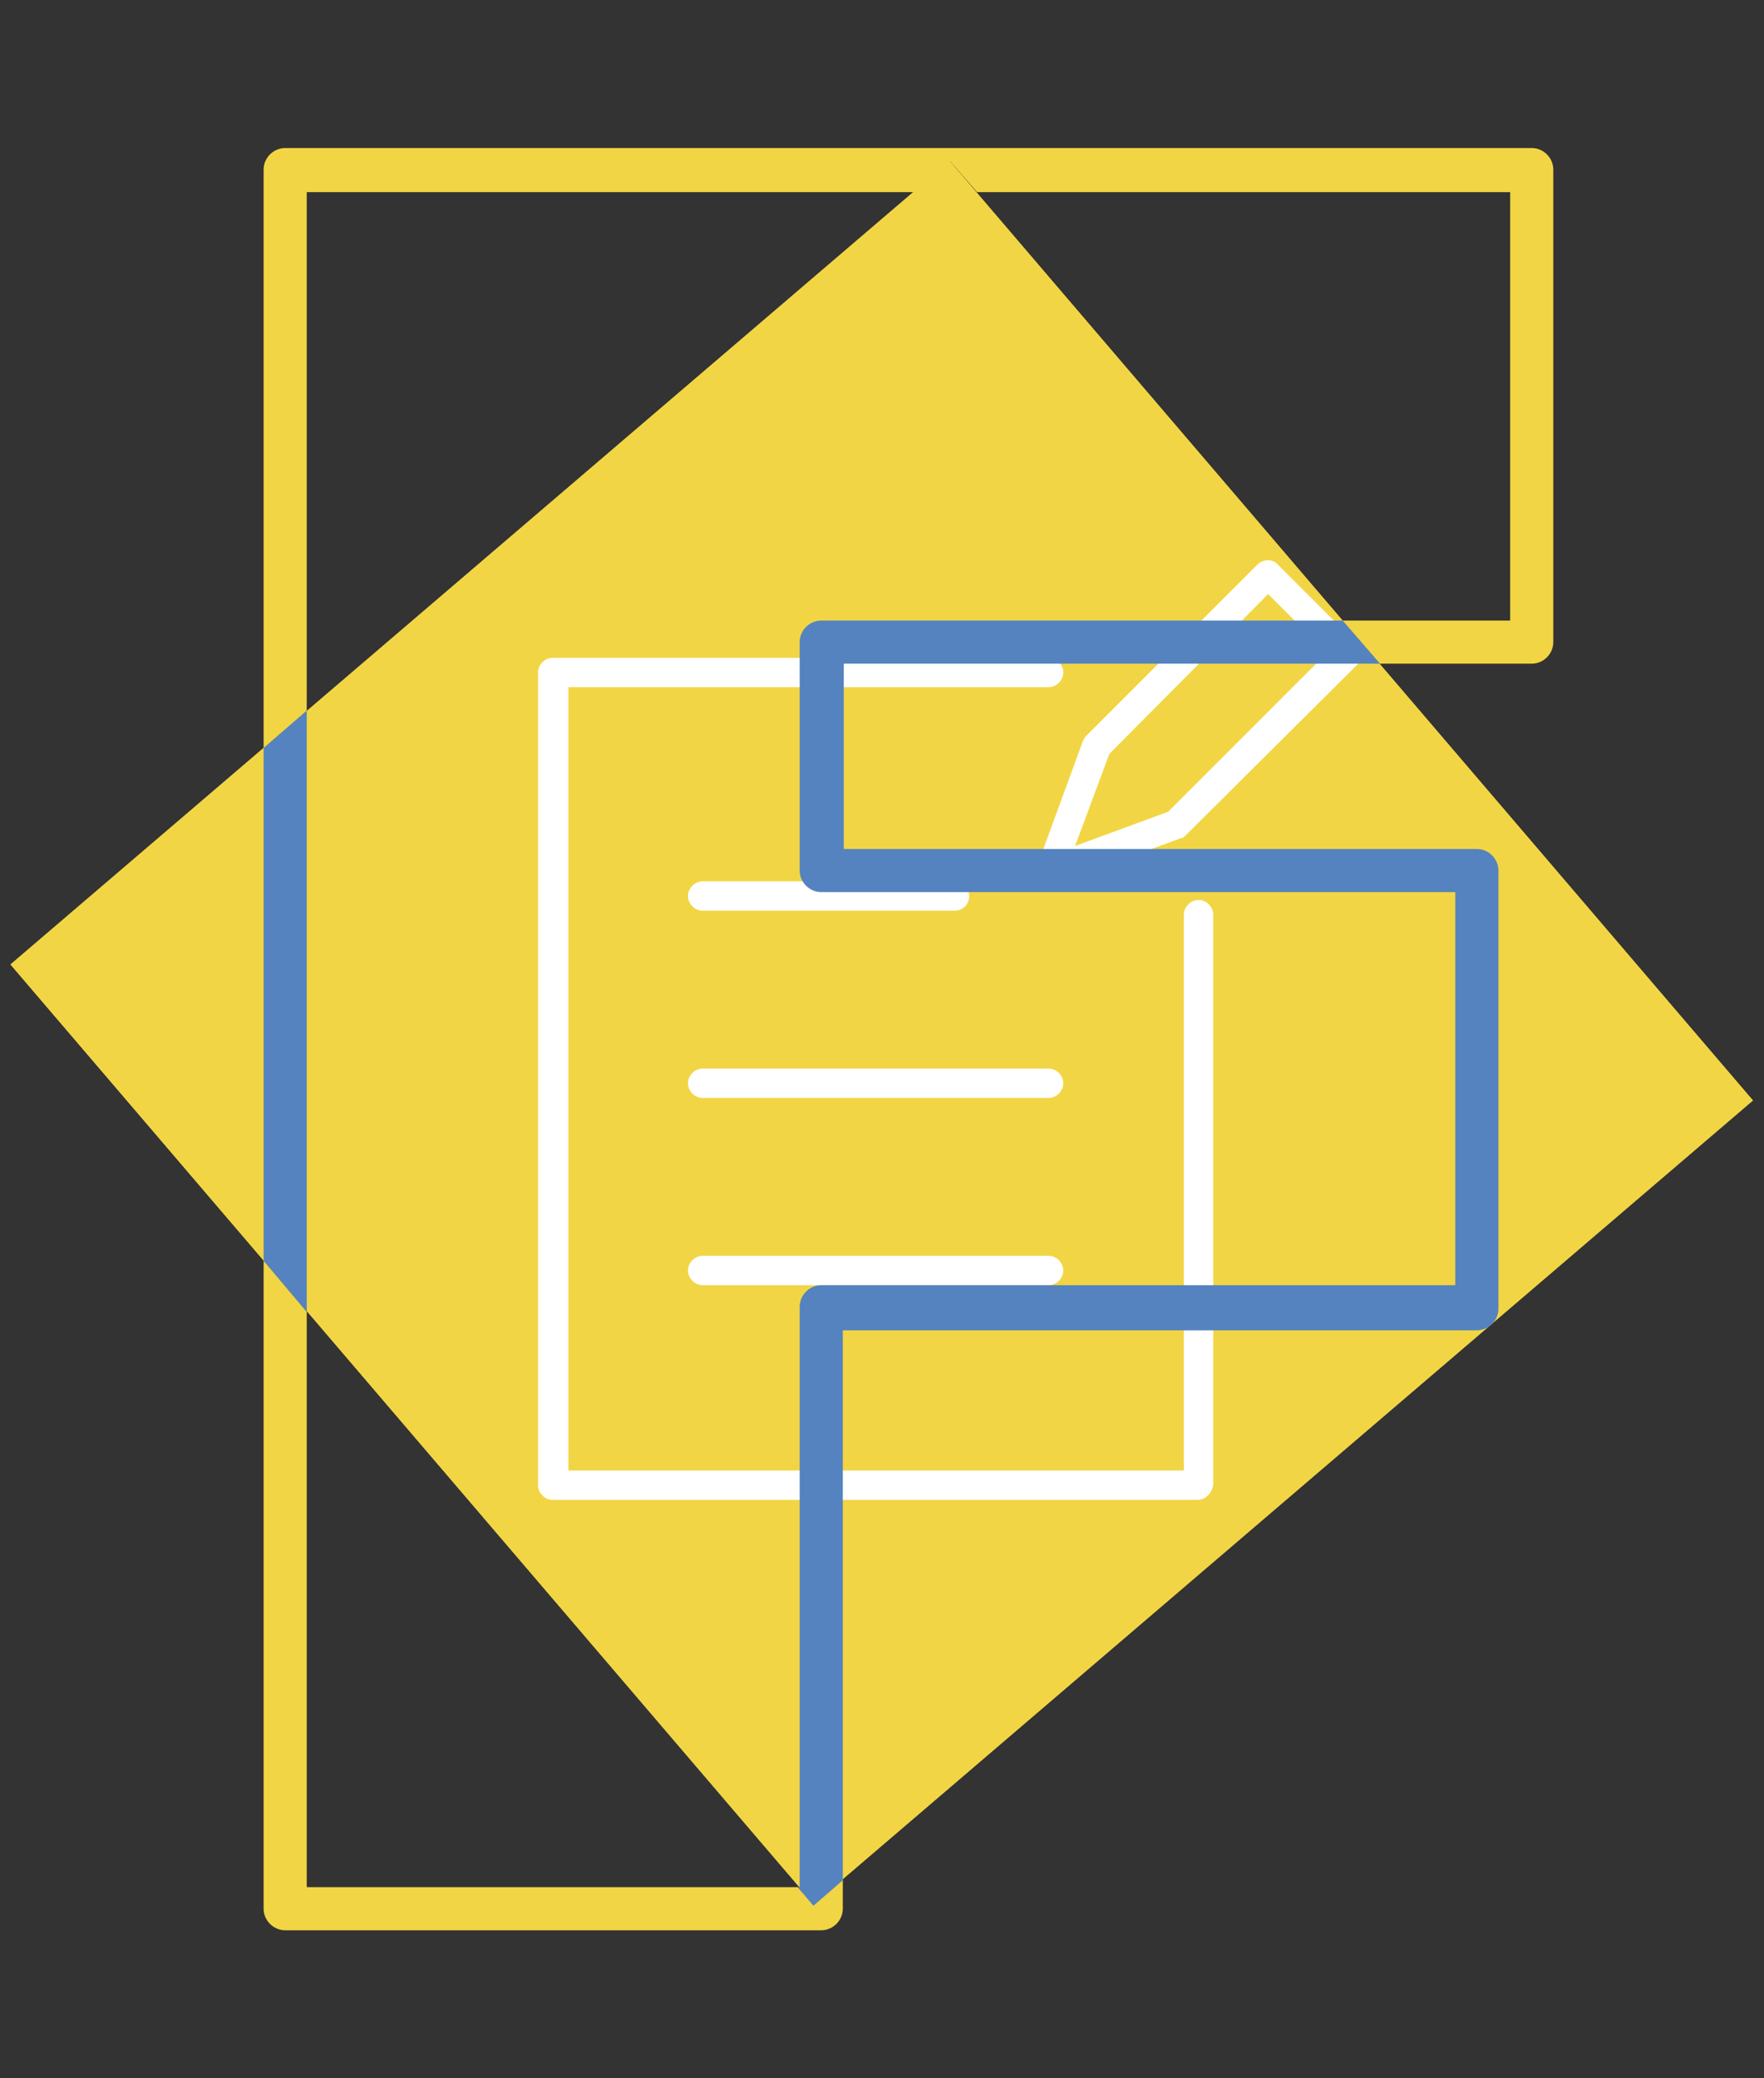 <?xml version="1.0" encoding="UTF-8"?> <!-- Generator: Adobe Illustrator 23.0.1, SVG Export Plug-In . SVG Version: 6.00 Build 0) --> <svg xmlns="http://www.w3.org/2000/svg" xmlns:xlink="http://www.w3.org/1999/xlink" version="1.1" id="Layer_1" x="0px" y="0px" viewBox="0 0 180 212" style="enable-background:new 0 0 180 212;" xml:space="preserve"><rect x="0" y="0" width="180" height="212" fill="#333333" stroke="none"/> <style type="text/css"> .st0{fill:#F2D544;} .st1{fill:#FFFFFF;} .st2{fill:#5483BF;} </style> <g> <g> <polygon class="st0" points="93.7,32.6 90,35.8 96.3,35.8 "></polygon> </g> <g> <rect x="26.9" y="42.3" transform="matrix(0.76 -0.65 0.65 0.76 -46.869 83.719)" class="st0" width="126.1" height="126.1"></rect> </g> <g> <rect x="26.9" y="42.3" transform="matrix(0.76 -0.65 0.65 0.76 -46.869 83.719)" class="st0" width="126.1" height="126.1"></rect> </g> <g> <path class="st1" d="M107.2,90.4c-0.4,0-0.8-0.2-1.1-0.4c-0.4-0.4-0.5-1-0.3-1.6l4.7-12.8c0.1-0.2,0.2-0.4,0.3-0.5l17.5-17.5 c0.6-0.6,1.6-0.6,2.1,0l8.1,8.1c0.6,0.6,0.6,1.5,0,2.1L121,85.2c-0.2,0.2-0.3,0.3-0.5,0.3l-12.8,4.7 C107.5,90.3,107.3,90.4,107.2,90.4z M113.2,76.9l-3.5,9.4l9.5-3.5l16.2-16.2l-6-6L113.2,76.9z M120,84.1L120,84.1L120,84.1z"></path> </g> <g> <path class="st1" d="M122.2,153H56.4c-0.8,0-1.5-0.7-1.5-1.5V68.6c0-0.8,0.7-1.5,1.5-1.5H107c0.8,0,1.5,0.7,1.5,1.5 s-0.7,1.5-1.5,1.5h-49V150h62.8V93.3c0-0.8,0.7-1.5,1.5-1.5s1.5,0.7,1.5,1.5v58.1C123.7,152.3,123,153,122.2,153z"></path> </g> <g> <path class="st1" d="M107,112H71.7c-0.8,0-1.5-0.7-1.5-1.5s0.7-1.5,1.5-1.5H107c0.8,0,1.5,0.7,1.5,1.5S107.8,112,107,112z"></path> </g> <g> <path class="st1" d="M107,131.1H71.7c-0.8,0-1.5-0.7-1.5-1.5s0.7-1.5,1.5-1.5H107c0.8,0,1.5,0.7,1.5,1.5S107.8,131.1,107,131.1z"></path> </g> <g> <path class="st1" d="M97.4,92.9H71.7c-0.8,0-1.5-0.7-1.5-1.5s0.7-1.5,1.5-1.5h25.7c0.8,0,1.5,0.7,1.5,1.5S98.3,92.9,97.4,92.9z"></path> </g> <g> <path class="st0" d="M83,194.3l-1.6-1.8H31.3v-58.7l-4.4-5.2v66.1c0,1.2,1,2.2,2.2,2.2h54.7c1.2,0,2.2-1,2.2-2.2v-3L83,194.3z"></path> </g> <g> <path class="st0" d="M31.3,19.6h62l3.7-3.1l2.7,3.1h54.4v43.7H137l3.8,4.4h15.5c1.2,0,2.2-1,2.2-2.2V17.3c0-1.2-1-2.2-2.2-2.2 c0,0,0,0,0,0H29.1c-1.2,0-2.2,1-2.2,2.2c0,0,0,0,0,0v59l4.4-3.8V19.6z"></path> </g> <g> <polygon class="st2" points="31.3,72.5 26.9,76.3 26.9,128.6 31.3,133.8 "></polygon> </g> <g> <path class="st2" d="M83.8,63.3c-1.2,0-2.2,1-2.2,2.2c0,0,0,0,0,0v23.3c0,1.2,1,2.2,2.2,2.2l0,0h64.7v40.1H83.8 c-1.2,0-2.2,1-2.2,2.2c0,0,0,0,0,0.1v59.1h-0.2l1.6,1.9l3-2.6v-56.1h64.7c1.2,0,2.2-1,2.2-2.2V88.8c0-1.2-1-2.2-2.2-2.2l0,0H86.1 V67.7h54.7l-3.8-4.4H83.8z"></path> </g> </g> </svg> 